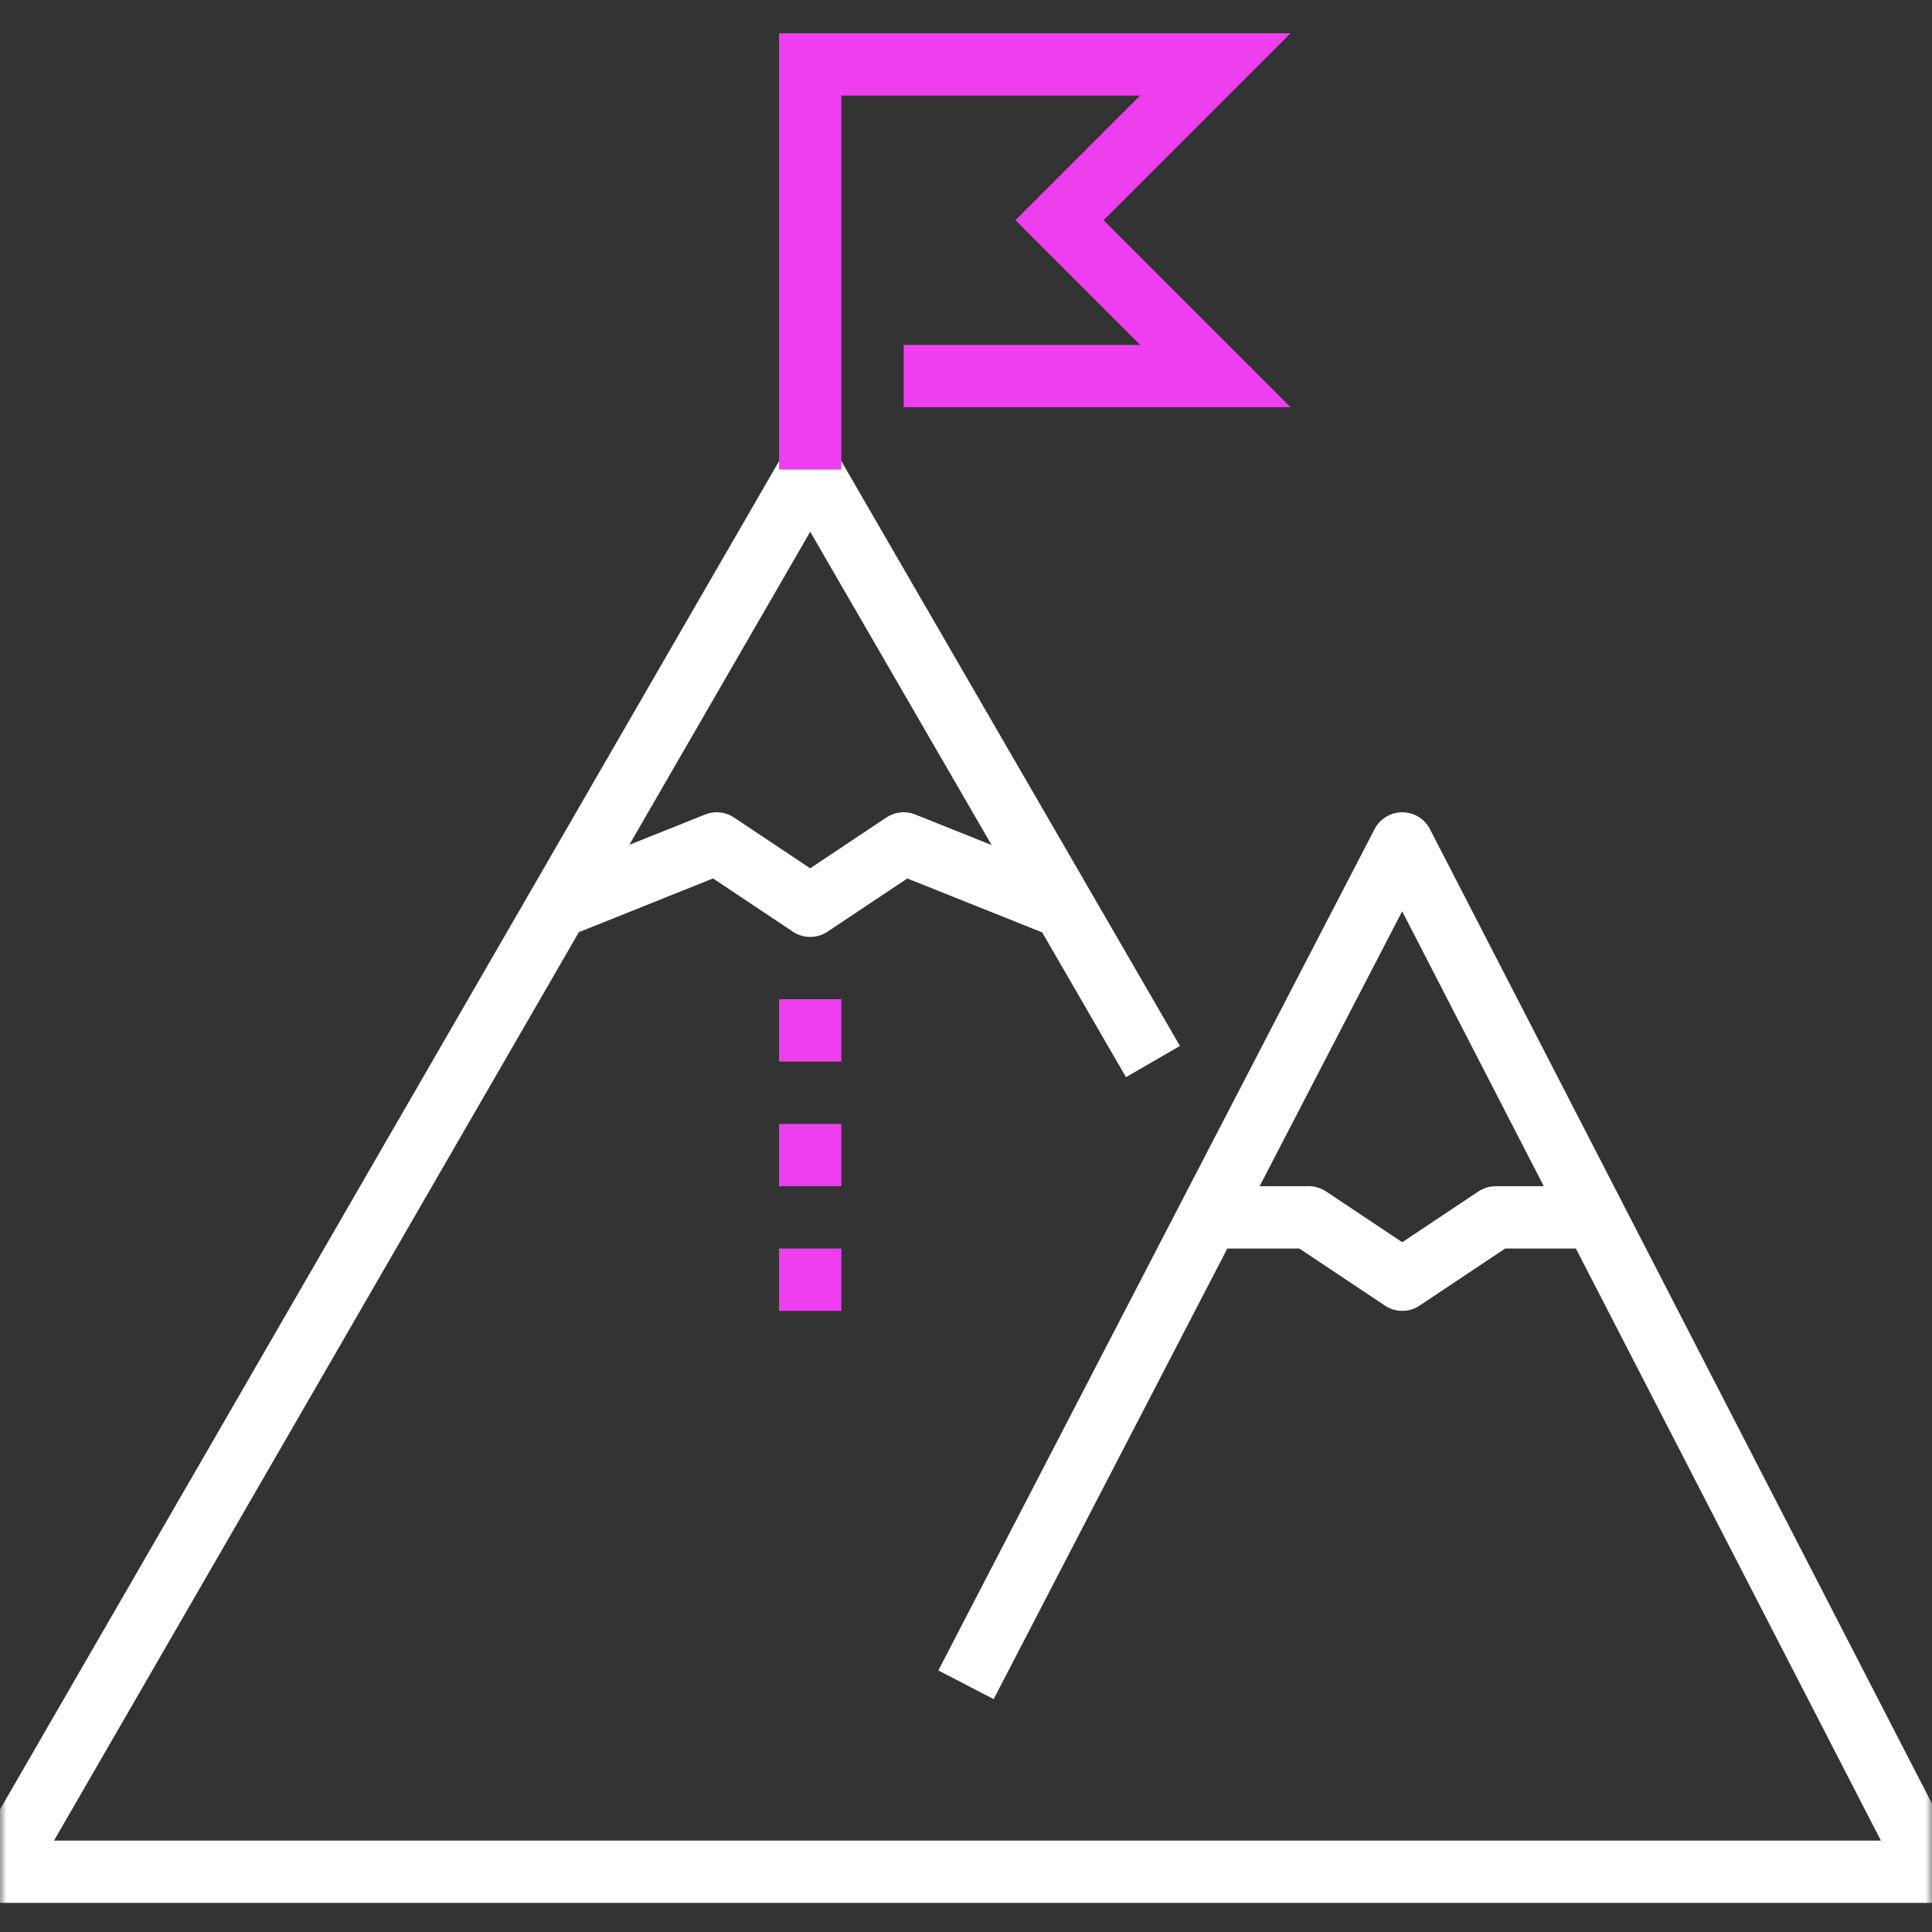 <?xml version="1.0" encoding="UTF-8"?> <svg xmlns="http://www.w3.org/2000/svg" width="150" height="150" viewBox="0 0 150 150" fill="none"><rect x="0" y="0" width="150" height="150" fill="#333333" stroke="none"/><g clip-path="url(#clip0_2_4464)"><mask id="mask0_2_4464" style="mask-type:luminance" maskUnits="userSpaceOnUse" x="0" y="0" width="150" height="150"><path d="M150 0H0V150H150V0Z" fill="white"></path></mask><g mask="url(#mask0_2_4464)"><path d="M75 130.806L108.871 65.484L150 145.322H0L62.903 36.452L89.516 82.419" stroke="white" stroke-width="4.839" stroke-linejoin="round"></path><path d="M62.903 36.452V5H94.355L82.258 17.097L94.355 29.194H70.161" stroke="#EF3DF0" stroke-width="4.839" stroke-miterlimit="10"></path><path d="M43.548 70.323L55.645 65.484L62.903 70.323L70.161 65.484L82.258 70.323" stroke="white" stroke-width="4.839" stroke-linejoin="round"></path><path d="M94.355 94.516H101.613L108.871 99.355L116.129 94.516H123.387" stroke="white" stroke-width="4.839" stroke-linejoin="round"></path><path d="M62.903 77.581V82.419" stroke="#EF3DF0" stroke-width="4.839" stroke-linejoin="round"></path><path d="M62.903 87.258V92.097" stroke="#EF3DF0" stroke-width="4.839" stroke-linejoin="round"></path><path d="M62.903 96.935V101.774" stroke="#EF3DF0" stroke-width="4.839" stroke-linejoin="round"></path></g></g><defs><clipPath id="clip0_2_4464"><rect width="150" height="150" fill="white"></rect></clipPath></defs></svg> 